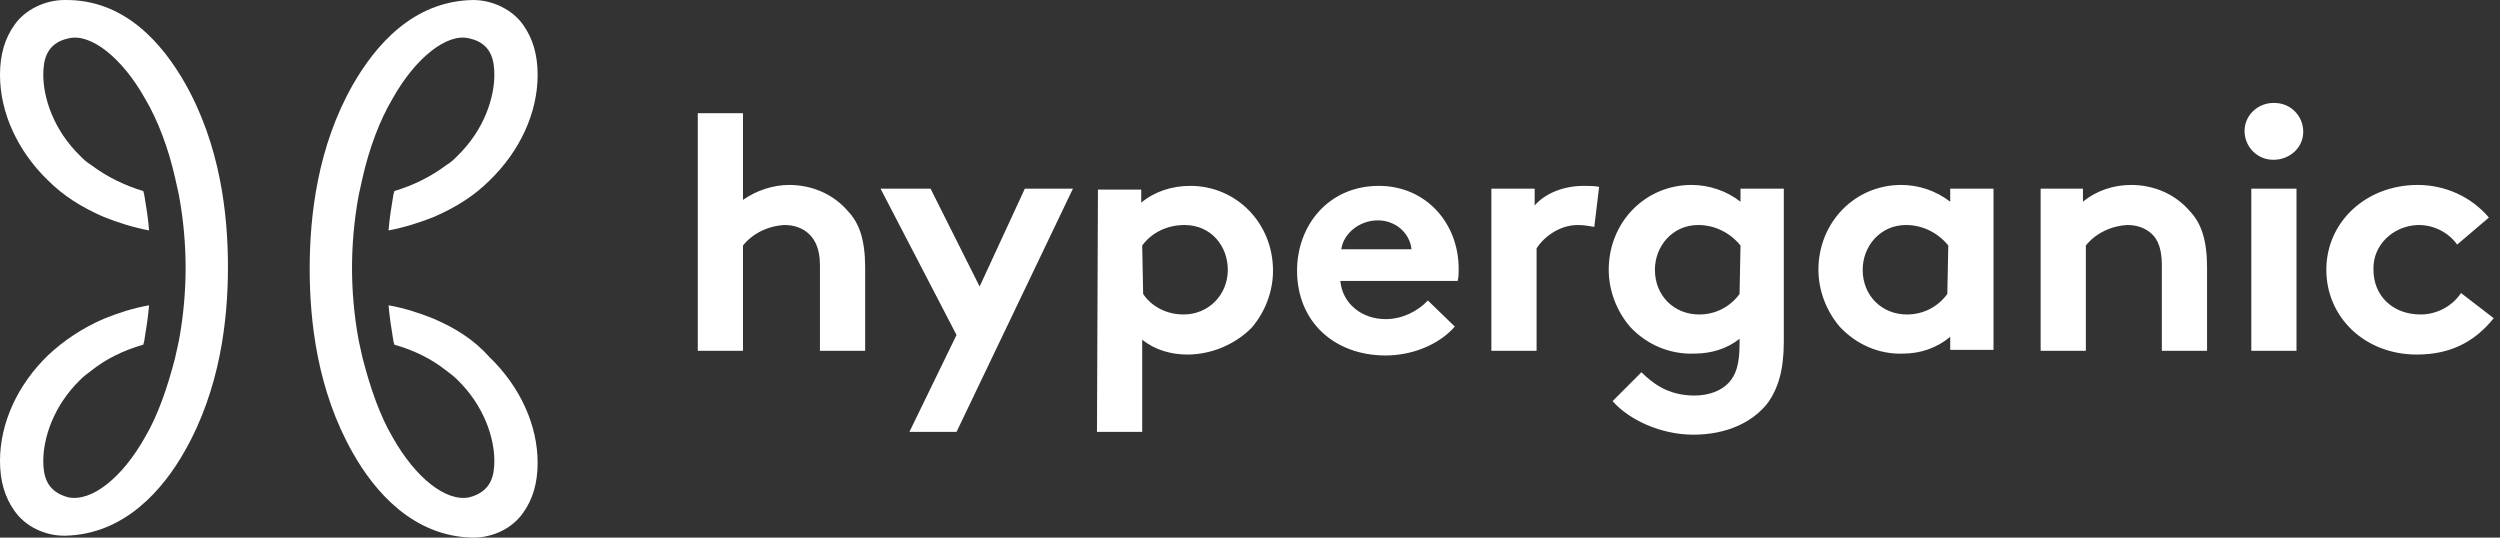 <svg width="186" height="40" viewBox="0 0 186 40" fill="none" xmlns="http://www.w3.org/2000/svg">
<rect x="0" y="0" width="186" height="40" fill="#333333" stroke="none"/>
<path fill-rule="evenodd" clip-rule="evenodd" d="M32.272 23.715C31.199 23.286 30.125 22.929 28.909 22.715C28.98 23.572 29.123 24.5 29.267 25.358L29.338 25.643C30.841 26.072 32.129 26.715 33.202 27.572C33.488 27.786 33.775 28 33.989 28.215C36.064 30.215 36.78 32.643 36.78 34.286C36.78 35.357 36.565 36.572 34.919 37C33.202 37.357 30.912 35.572 29.195 32.5C28.265 30.929 27.549 28.858 26.977 26.643L26.691 25.358C26.333 23.429 26.19 21.572 26.19 19.929C26.19 18.286 26.333 16.429 26.691 14.501L26.977 13.215C27.478 11.001 28.265 8.929 29.195 7.358C30.912 4.287 33.274 2.43 34.919 2.858C36.565 3.215 36.78 4.501 36.78 5.572C36.78 7.215 36.064 9.644 33.989 11.644C33.775 11.858 33.56 12.072 33.202 12.287C32.057 13.144 30.769 13.786 29.338 14.215L29.267 14.501C29.123 15.358 28.98 16.215 28.909 17.143C30.054 16.929 31.199 16.572 32.272 16.143C33.918 15.429 35.277 14.572 36.422 13.429C38.712 11.215 40 8.358 40 5.572C40 4.072 39.642 2.858 38.927 1.858C38.139 0.715 36.637 0.001 35.206 0.001C30.698 0.073 27.907 3.43 26.261 6.287C23.614 10.929 23.041 16.072 23.041 20.001C23.041 23.929 23.614 29.072 26.261 33.715C27.835 36.5 30.698 39.929 35.206 40C36.708 40 38.139 39.286 38.927 38.143C39.642 37.143 40 35.929 40 34.429C40 31.643 38.712 28.786 36.422 26.572C35.277 25.286 33.918 24.429 32.272 23.715ZM13.739 6.144C16.386 10.787 16.959 15.929 16.959 19.858C16.959 23.786 16.386 28.929 13.739 33.572C12.165 36.357 9.302 39.786 4.794 39.857C3.292 39.857 1.86 39.143 1.073 38C0.358 37 0 35.786 0 34.286C0 31.5 1.288 28.643 3.578 26.429C4.723 25.358 6.082 24.429 7.728 23.715C8.801 23.286 9.875 22.929 11.091 22.715C11.02 23.572 10.877 24.5 10.733 25.358L10.662 25.643C9.159 26.072 7.871 26.715 6.798 27.572C6.512 27.786 6.225 28 6.011 28.215C3.936 30.215 3.22 32.643 3.22 34.286C3.22 35.357 3.435 36.572 5.08 37C6.798 37.357 9.088 35.572 10.805 32.5C11.735 30.929 12.451 28.858 13.023 26.643L13.309 25.358C13.667 23.429 13.81 21.572 13.81 19.929C13.81 18.286 13.667 16.429 13.309 14.501L13.023 13.215C12.522 11.001 11.735 8.929 10.805 7.358C9.088 4.287 6.726 2.43 5.08 2.858C3.435 3.215 3.22 4.501 3.22 5.572C3.22 7.215 3.936 9.644 6.011 11.644C6.225 11.858 6.44 12.072 6.798 12.287C7.943 13.144 9.231 13.786 10.662 14.215L10.733 14.501C10.877 15.358 11.02 16.215 11.091 17.143C9.946 16.929 8.801 16.572 7.728 16.143C6.082 15.429 4.723 14.572 3.578 13.429C1.288 11.215 0 8.358 0 5.572C0 4.072 0.358 2.858 1.073 1.858C1.86 0.715 3.363 0.001 4.794 0.001C9.302 -0.07 12.093 3.287 13.739 6.144Z" fill="white"/>
<path d="M183.099 21.802C182.454 22.773 181.309 23.397 180.093 23.397C178.017 23.397 176.586 22.01 176.586 20.069C176.514 18.266 178.017 16.811 179.878 16.741H179.95C181.095 16.741 182.168 17.296 182.812 18.197L185.174 16.187C183.886 14.661 181.953 13.76 179.878 13.76C176.013 13.76 173.079 16.533 173.079 20.069C173.079 23.605 175.942 26.378 179.806 26.378C182.168 26.378 184.029 25.546 185.532 23.674L183.099 21.802ZM166.996 9.739C166.996 10.918 167.926 11.888 169.143 11.888C170.359 11.888 171.361 10.987 171.361 9.808C171.361 8.63 170.431 7.659 169.214 7.659C169.214 7.659 169.214 7.659 169.143 7.659C167.998 7.659 166.996 8.56 166.996 9.739ZM170.86 14.037H167.497V26.101H170.86V14.037ZM155.187 26.101V18.266C155.903 17.365 157.048 16.811 158.264 16.741C158.98 16.741 159.624 16.949 160.125 17.434C160.555 17.85 160.841 18.544 160.841 19.722V26.101H164.205V19.93C164.205 17.85 163.775 16.602 162.916 15.701C161.843 14.453 160.268 13.76 158.551 13.76C157.263 13.76 155.974 14.176 154.972 15.008V14.037H151.823V26.101H155.187ZM148.317 14.037H145.096V15.008C144.023 14.176 142.734 13.76 141.446 13.76C138.011 13.76 135.291 16.533 135.291 20.069C135.291 21.594 135.864 23.119 136.866 24.298C138.082 25.615 139.8 26.378 141.589 26.308C142.877 26.308 144.094 25.892 145.096 25.061V26.031H148.317V14.037ZM144.881 21.872C144.166 22.842 143.092 23.397 141.875 23.397C140.015 23.397 138.583 22.01 138.583 20.069C138.583 18.336 139.872 16.741 141.804 16.741C143.021 16.741 144.166 17.296 144.953 18.266L144.881 21.872ZM129.423 21.872C128.707 22.842 127.633 23.397 126.417 23.397C124.556 23.397 123.125 22.01 123.125 20.069C123.125 18.336 124.413 16.741 126.345 16.741C127.562 16.741 128.707 17.296 129.494 18.266L129.423 21.872ZM132.715 14.037H129.494V15.008C128.421 14.176 127.133 13.76 125.844 13.76C122.409 13.76 119.689 16.533 119.689 20.069C119.689 21.594 120.262 23.119 121.264 24.298C122.481 25.615 124.198 26.378 126.059 26.308C127.276 26.308 128.492 25.962 129.423 25.199V25.615C129.423 27.14 129.136 27.903 128.635 28.458C128.063 29.082 127.133 29.428 126.059 29.428C123.984 29.428 122.838 28.388 122.123 27.695L119.976 29.844C121.192 31.231 123.554 32.34 125.987 32.34C128.421 32.34 130.425 31.439 131.57 29.913C132.285 28.874 132.715 27.556 132.715 25.407V14.037ZM118.974 13.899C118.616 13.829 118.187 13.829 117.829 13.829C116.326 13.829 114.966 14.384 114.179 15.285V14.037H110.958V26.101H114.322V18.474C114.751 17.781 115.896 16.741 117.399 16.741C117.829 16.741 118.187 16.811 118.616 16.88L118.974 13.899ZM99.794 18.544C99.937 17.434 101.082 16.395 102.513 16.395C103.801 16.395 104.875 17.296 105.018 18.544H99.794ZM106.235 22.357C105.447 23.189 104.302 23.743 103.086 23.743C101.297 23.743 99.865 22.565 99.722 20.901H108.453C108.525 20.624 108.525 20.277 108.525 20C108.525 16.602 106.092 13.829 102.585 13.829C98.863 13.829 96.501 16.741 96.501 20.138C96.501 23.951 99.293 26.447 103.086 26.447C105.018 26.447 107.022 25.684 108.239 24.298L106.235 22.357ZM84.979 18.266C85.695 17.296 86.84 16.741 88.128 16.741C90.132 16.741 91.349 18.336 91.349 20.069C91.349 21.941 89.917 23.397 88.056 23.397C86.84 23.397 85.695 22.842 85.051 21.872L84.979 18.266ZM81.615 32.132H84.979V25.269C85.909 26.031 87.126 26.378 88.343 26.378C90.132 26.378 91.921 25.615 93.138 24.367C94.14 23.189 94.712 21.663 94.712 20.138C94.712 16.602 91.993 13.829 88.558 13.829C87.198 13.829 85.909 14.245 84.907 15.077V14.107H81.687L81.615 32.132ZM71.166 32.132L79.826 14.037H76.248L72.884 21.317L69.234 14.037H65.513L71.166 24.922L67.66 32.132H71.166ZM55.279 18.266C55.994 17.365 57.139 16.811 58.356 16.741C59.072 16.741 59.716 16.949 60.217 17.434C60.646 17.85 61.004 18.544 61.004 19.722V26.101H64.368V19.93C64.368 17.85 63.938 16.602 63.079 15.701C62.006 14.453 60.431 13.76 58.714 13.76C57.497 13.76 56.28 14.176 55.279 14.869V8.422H51.915V26.101H55.279V18.266Z" fill="white"/>
</svg>
